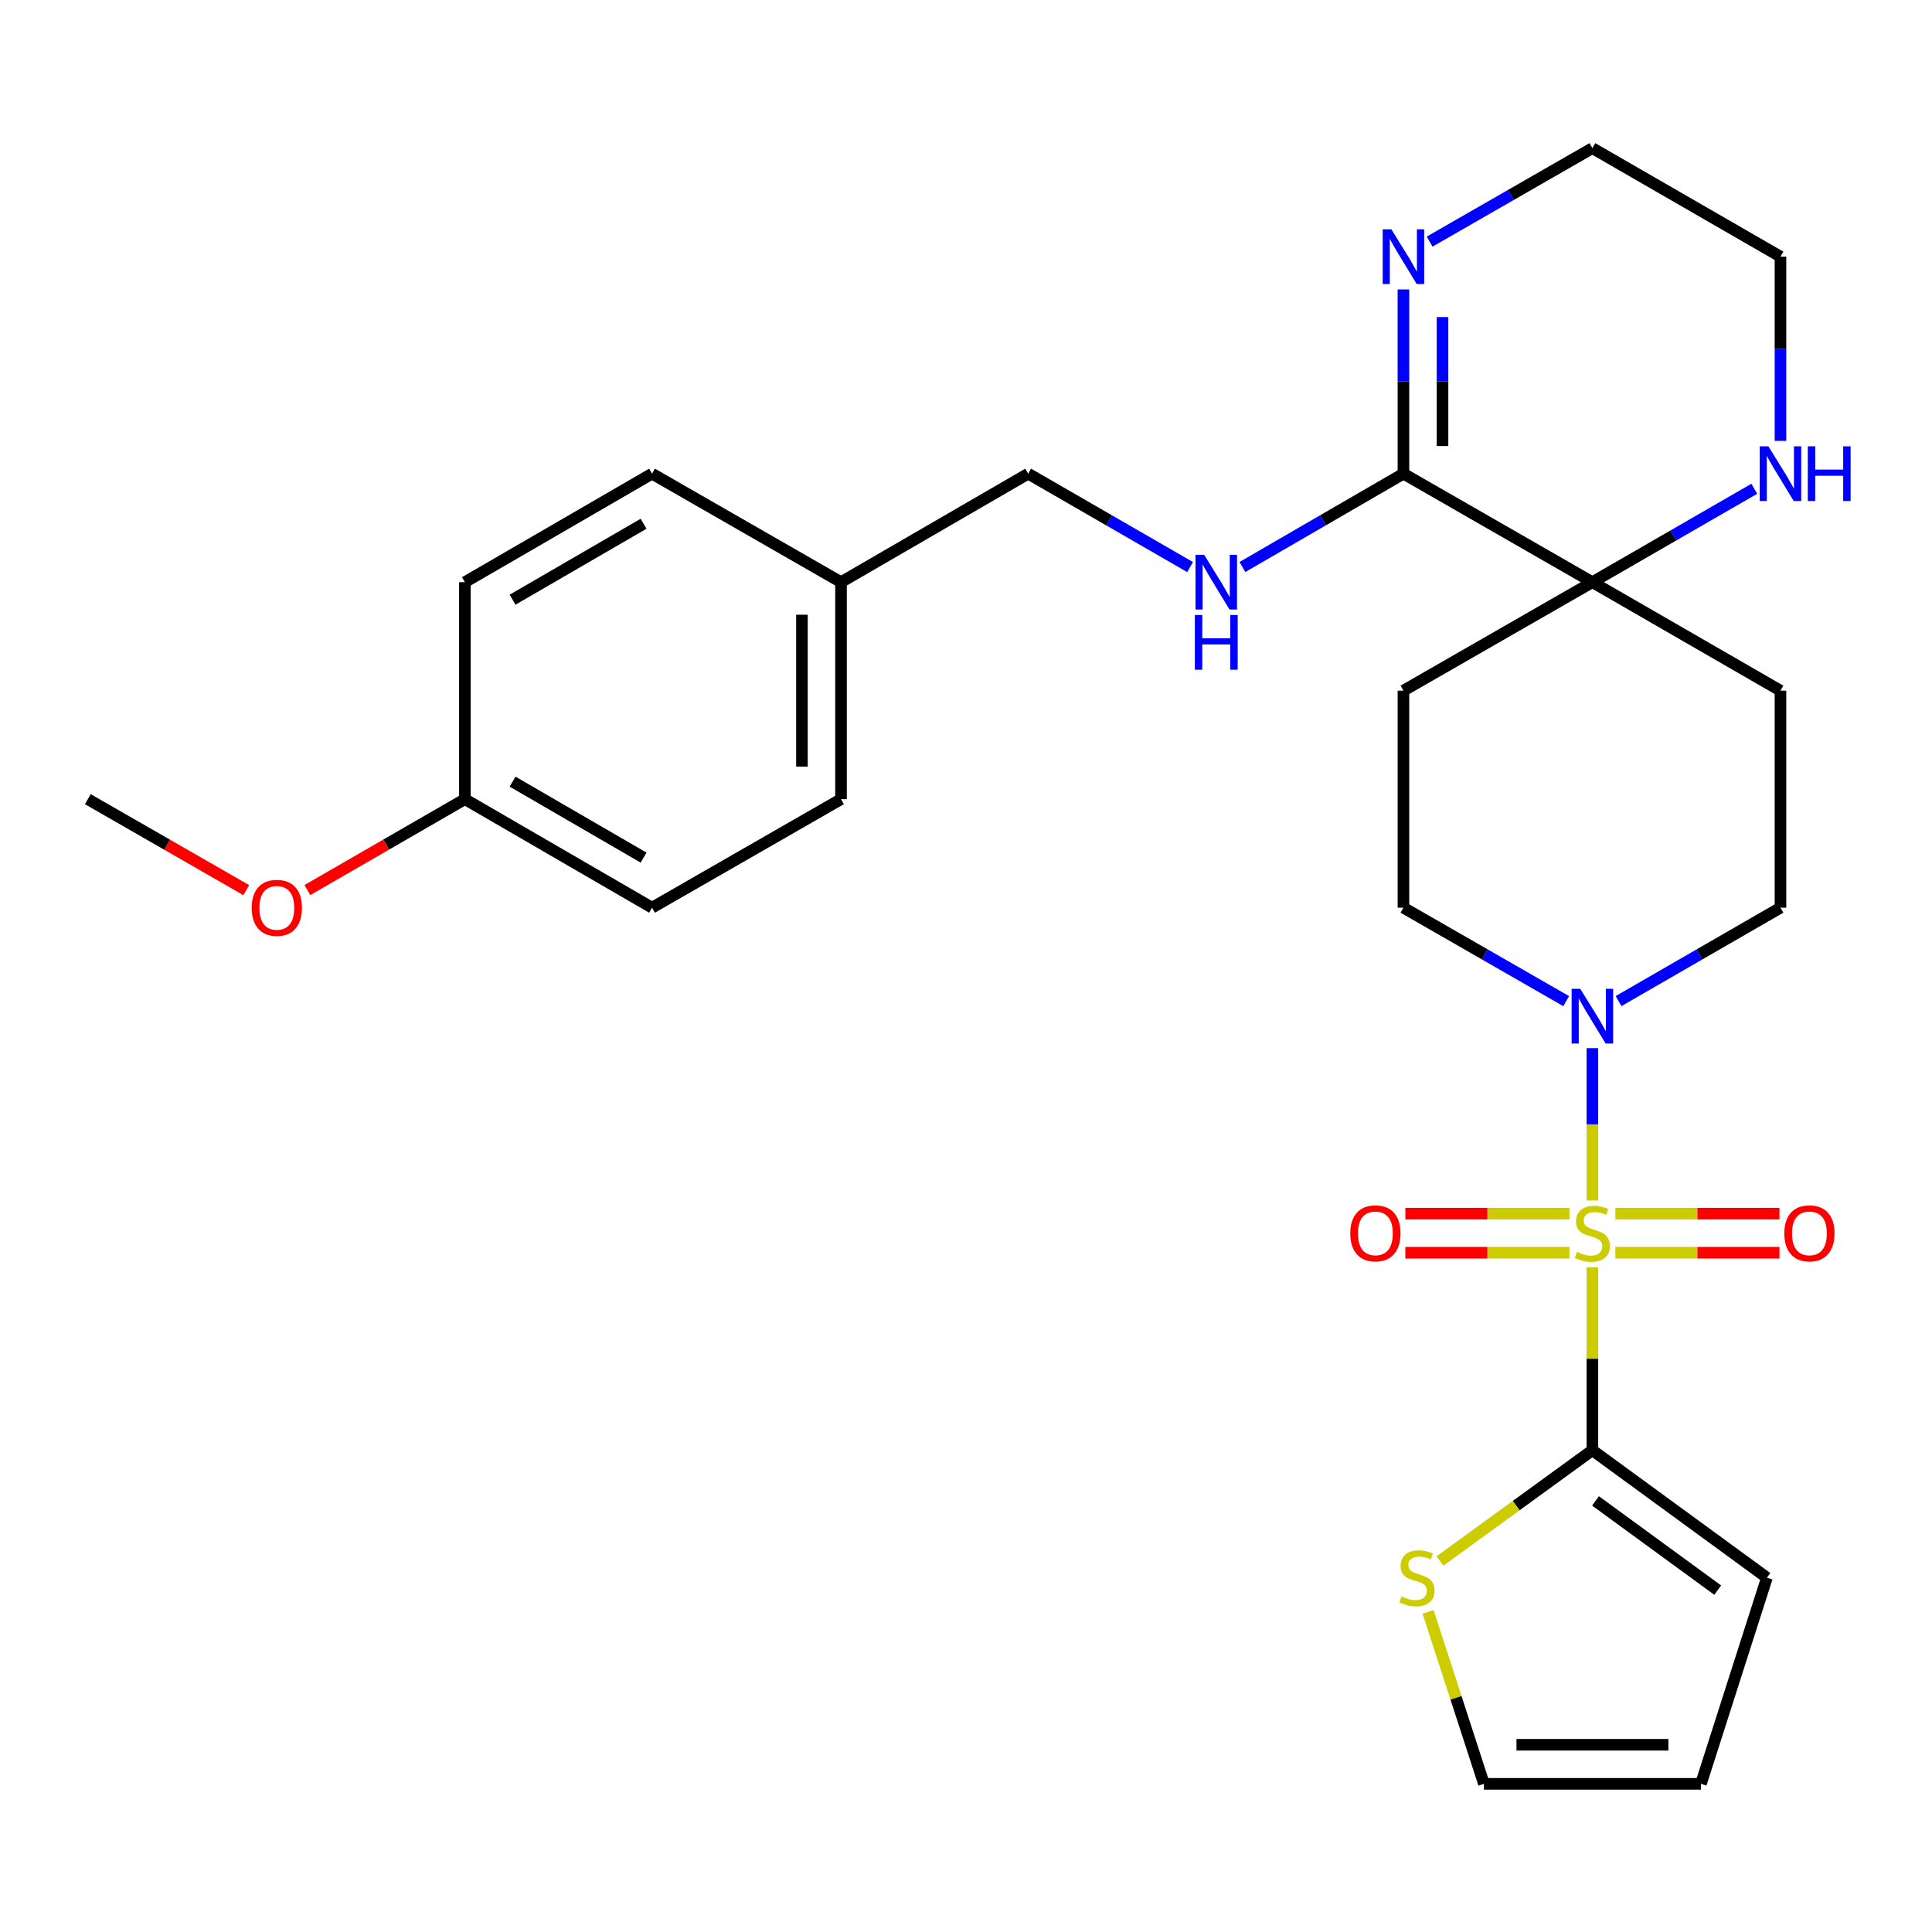 <?xml version='1.0' encoding='iso-8859-1'?>
<svg version='1.1' baseProfile='full'
              xmlns='http://www.w3.org/2000/svg'
                      xmlns:rdkit='http://www.rdkit.org/xml'
                      xmlns:xlink='http://www.w3.org/1999/xlink'
                  xml:space='preserve'
width='1000px' height='1000px' viewBox='0 0 1000 1000'>
<!-- END OF HEADER -->
<rect style='opacity:1.0;fill:#FFFFFF;stroke:none' width='1000' height='1000' x='0' y='0'> </rect>
<path class='bond-0' d='M 824.217,655.984 L 824.217,703.31' style='fill:none;fill-rule:evenodd;stroke:#CCCC00;stroke-width:6px;stroke-linecap:butt;stroke-linejoin:miter;stroke-opacity:1' />
<path class='bond-0' d='M 824.217,703.31 L 824.217,750.636' style='fill:none;fill-rule:evenodd;stroke:#000000;stroke-width:6px;stroke-linecap:butt;stroke-linejoin:miter;stroke-opacity:1' />
<path class='bond-1' d='M 824.217,621.368 L 824.217,581.945' style='fill:none;fill-rule:evenodd;stroke:#CCCC00;stroke-width:6px;stroke-linecap:butt;stroke-linejoin:miter;stroke-opacity:1' />
<path class='bond-1' d='M 824.217,581.945 L 824.217,542.523' style='fill:none;fill-rule:evenodd;stroke:#0000FF;stroke-width:6px;stroke-linecap:butt;stroke-linejoin:miter;stroke-opacity:1' />
<path class='bond-6' d='M 812.329,628.183 L 769.87,628.183' style='fill:none;fill-rule:evenodd;stroke:#CCCC00;stroke-width:6px;stroke-linecap:butt;stroke-linejoin:miter;stroke-opacity:1' />
<path class='bond-6' d='M 769.87,628.183 L 727.41,628.183' style='fill:none;fill-rule:evenodd;stroke:#FF0000;stroke-width:6px;stroke-linecap:butt;stroke-linejoin:miter;stroke-opacity:1' />
<path class='bond-6' d='M 812.329,648.409 L 769.87,648.409' style='fill:none;fill-rule:evenodd;stroke:#CCCC00;stroke-width:6px;stroke-linecap:butt;stroke-linejoin:miter;stroke-opacity:1' />
<path class='bond-6' d='M 769.87,648.409 L 727.41,648.409' style='fill:none;fill-rule:evenodd;stroke:#FF0000;stroke-width:6px;stroke-linecap:butt;stroke-linejoin:miter;stroke-opacity:1' />
<path class='bond-7' d='M 836.106,648.409 L 878.576,648.409' style='fill:none;fill-rule:evenodd;stroke:#CCCC00;stroke-width:6px;stroke-linecap:butt;stroke-linejoin:miter;stroke-opacity:1' />
<path class='bond-7' d='M 878.576,648.409 L 921.046,648.409' style='fill:none;fill-rule:evenodd;stroke:#FF0000;stroke-width:6px;stroke-linecap:butt;stroke-linejoin:miter;stroke-opacity:1' />
<path class='bond-7' d='M 836.106,628.183 L 878.576,628.183' style='fill:none;fill-rule:evenodd;stroke:#CCCC00;stroke-width:6px;stroke-linecap:butt;stroke-linejoin:miter;stroke-opacity:1' />
<path class='bond-7' d='M 878.576,628.183 L 921.046,628.183' style='fill:none;fill-rule:evenodd;stroke:#FF0000;stroke-width:6px;stroke-linecap:butt;stroke-linejoin:miter;stroke-opacity:1' />
<path class='bond-5' d='M 824.217,750.636 L 784.766,779.302' style='fill:none;fill-rule:evenodd;stroke:#000000;stroke-width:6px;stroke-linecap:butt;stroke-linejoin:miter;stroke-opacity:1' />
<path class='bond-5' d='M 784.766,779.302 L 745.314,807.968' style='fill:none;fill-rule:evenodd;stroke:#CCCC00;stroke-width:6px;stroke-linecap:butt;stroke-linejoin:miter;stroke-opacity:1' />
<path class='bond-14' d='M 824.217,750.636 L 914.557,816.604' style='fill:none;fill-rule:evenodd;stroke:#000000;stroke-width:6px;stroke-linecap:butt;stroke-linejoin:miter;stroke-opacity:1' />
<path class='bond-14' d='M 825.841,776.865 L 889.079,823.043' style='fill:none;fill-rule:evenodd;stroke:#000000;stroke-width:6px;stroke-linecap:butt;stroke-linejoin:miter;stroke-opacity:1' />
<path class='bond-12' d='M 810.658,518.192 L 768.537,494.006' style='fill:none;fill-rule:evenodd;stroke:#0000FF;stroke-width:6px;stroke-linecap:butt;stroke-linejoin:miter;stroke-opacity:1' />
<path class='bond-12' d='M 768.537,494.006 L 726.417,469.819' style='fill:none;fill-rule:evenodd;stroke:#000000;stroke-width:6px;stroke-linecap:butt;stroke-linejoin:miter;stroke-opacity:1' />
<path class='bond-13' d='M 837.767,518.162 L 879.668,493.991' style='fill:none;fill-rule:evenodd;stroke:#0000FF;stroke-width:6px;stroke-linecap:butt;stroke-linejoin:miter;stroke-opacity:1' />
<path class='bond-13' d='M 879.668,493.991 L 921.568,469.819' style='fill:none;fill-rule:evenodd;stroke:#000000;stroke-width:6px;stroke-linecap:butt;stroke-linejoin:miter;stroke-opacity:1' />
<path class='bond-2' d='M 726.417,245.173 L 824.217,301.332' style='fill:none;fill-rule:evenodd;stroke:#000000;stroke-width:6px;stroke-linecap:butt;stroke-linejoin:miter;stroke-opacity:1' />
<path class='bond-4' d='M 726.417,245.173 L 726.417,197.492' style='fill:none;fill-rule:evenodd;stroke:#000000;stroke-width:6px;stroke-linecap:butt;stroke-linejoin:miter;stroke-opacity:1' />
<path class='bond-4' d='M 726.417,197.492 L 726.417,149.812' style='fill:none;fill-rule:evenodd;stroke:#0000FF;stroke-width:6px;stroke-linecap:butt;stroke-linejoin:miter;stroke-opacity:1' />
<path class='bond-4' d='M 746.642,230.869 L 746.642,197.492' style='fill:none;fill-rule:evenodd;stroke:#000000;stroke-width:6px;stroke-linecap:butt;stroke-linejoin:miter;stroke-opacity:1' />
<path class='bond-4' d='M 746.642,197.492 L 746.642,164.116' style='fill:none;fill-rule:evenodd;stroke:#0000FF;stroke-width:6px;stroke-linecap:butt;stroke-linejoin:miter;stroke-opacity:1' />
<path class='bond-8' d='M 726.417,245.173 L 684.747,269.328' style='fill:none;fill-rule:evenodd;stroke:#000000;stroke-width:6px;stroke-linecap:butt;stroke-linejoin:miter;stroke-opacity:1' />
<path class='bond-8' d='M 684.747,269.328 L 643.077,293.483' style='fill:none;fill-rule:evenodd;stroke:#0000FF;stroke-width:6px;stroke-linecap:butt;stroke-linejoin:miter;stroke-opacity:1' />
<path class='bond-3' d='M 824.217,301.332 L 921.568,357.49' style='fill:none;fill-rule:evenodd;stroke:#000000;stroke-width:6px;stroke-linecap:butt;stroke-linejoin:miter;stroke-opacity:1' />
<path class='bond-9' d='M 824.217,301.332 L 866.118,277.16' style='fill:none;fill-rule:evenodd;stroke:#000000;stroke-width:6px;stroke-linecap:butt;stroke-linejoin:miter;stroke-opacity:1' />
<path class='bond-9' d='M 866.118,277.16 L 908.019,252.989' style='fill:none;fill-rule:evenodd;stroke:#0000FF;stroke-width:6px;stroke-linecap:butt;stroke-linejoin:miter;stroke-opacity:1' />
<path class='bond-28' d='M 824.217,301.332 L 726.417,357.49' style='fill:none;fill-rule:evenodd;stroke:#000000;stroke-width:6px;stroke-linecap:butt;stroke-linejoin:miter;stroke-opacity:1' />
<path class='bond-30' d='M 739.976,125.058 L 782.097,100.871' style='fill:none;fill-rule:evenodd;stroke:#0000FF;stroke-width:6px;stroke-linecap:butt;stroke-linejoin:miter;stroke-opacity:1' />
<path class='bond-30' d='M 782.097,100.871 L 824.217,76.685' style='fill:none;fill-rule:evenodd;stroke:#000000;stroke-width:6px;stroke-linecap:butt;stroke-linejoin:miter;stroke-opacity:1' />
<path class='bond-15' d='M 739.171,834.289 L 753.626,878.802' style='fill:none;fill-rule:evenodd;stroke:#CCCC00;stroke-width:6px;stroke-linecap:butt;stroke-linejoin:miter;stroke-opacity:1' />
<path class='bond-15' d='M 753.626,878.802 L 768.081,923.315' style='fill:none;fill-rule:evenodd;stroke:#000000;stroke-width:6px;stroke-linecap:butt;stroke-linejoin:miter;stroke-opacity:1' />
<path class='bond-17' d='M 615.988,293.515 L 574.088,269.344' style='fill:none;fill-rule:evenodd;stroke:#0000FF;stroke-width:6px;stroke-linecap:butt;stroke-linejoin:miter;stroke-opacity:1' />
<path class='bond-17' d='M 574.088,269.344 L 532.187,245.173' style='fill:none;fill-rule:evenodd;stroke:#000000;stroke-width:6px;stroke-linecap:butt;stroke-linejoin:miter;stroke-opacity:1' />
<path class='bond-26' d='M 921.568,228.205 L 921.568,180.524' style='fill:none;fill-rule:evenodd;stroke:#0000FF;stroke-width:6px;stroke-linecap:butt;stroke-linejoin:miter;stroke-opacity:1' />
<path class='bond-26' d='M 921.568,180.524 L 921.568,132.844' style='fill:none;fill-rule:evenodd;stroke:#000000;stroke-width:6px;stroke-linecap:butt;stroke-linejoin:miter;stroke-opacity:1' />
<path class='bond-10' d='M 921.568,357.49 L 921.568,469.819' style='fill:none;fill-rule:evenodd;stroke:#000000;stroke-width:6px;stroke-linecap:butt;stroke-linejoin:miter;stroke-opacity:1' />
<path class='bond-11' d='M 726.417,357.49 L 726.417,469.819' style='fill:none;fill-rule:evenodd;stroke:#000000;stroke-width:6px;stroke-linecap:butt;stroke-linejoin:miter;stroke-opacity:1' />
<path class='bond-16' d='M 914.557,816.604 L 880.399,923.315' style='fill:none;fill-rule:evenodd;stroke:#000000;stroke-width:6px;stroke-linecap:butt;stroke-linejoin:miter;stroke-opacity:1' />
<path class='bond-29' d='M 768.081,923.315 L 880.399,923.315' style='fill:none;fill-rule:evenodd;stroke:#000000;stroke-width:6px;stroke-linecap:butt;stroke-linejoin:miter;stroke-opacity:1' />
<path class='bond-29' d='M 784.929,903.09 L 863.551,903.09' style='fill:none;fill-rule:evenodd;stroke:#000000;stroke-width:6px;stroke-linecap:butt;stroke-linejoin:miter;stroke-opacity:1' />
<path class='bond-18' d='M 532.187,245.173 L 435.308,301.332' style='fill:none;fill-rule:evenodd;stroke:#000000;stroke-width:6px;stroke-linecap:butt;stroke-linejoin:miter;stroke-opacity:1' />
<path class='bond-20' d='M 435.308,301.332 L 337.496,245.173' style='fill:none;fill-rule:evenodd;stroke:#000000;stroke-width:6px;stroke-linecap:butt;stroke-linejoin:miter;stroke-opacity:1' />
<path class='bond-21' d='M 435.308,301.332 L 435.308,413.649' style='fill:none;fill-rule:evenodd;stroke:#000000;stroke-width:6px;stroke-linecap:butt;stroke-linejoin:miter;stroke-opacity:1' />
<path class='bond-21' d='M 415.083,318.179 L 415.083,396.802' style='fill:none;fill-rule:evenodd;stroke:#000000;stroke-width:6px;stroke-linecap:butt;stroke-linejoin:miter;stroke-opacity:1' />
<path class='bond-19' d='M 240.628,413.649 L 337.496,469.819' style='fill:none;fill-rule:evenodd;stroke:#000000;stroke-width:6px;stroke-linecap:butt;stroke-linejoin:miter;stroke-opacity:1' />
<path class='bond-19' d='M 265.304,404.578 L 333.112,443.897' style='fill:none;fill-rule:evenodd;stroke:#000000;stroke-width:6px;stroke-linecap:butt;stroke-linejoin:miter;stroke-opacity:1' />
<path class='bond-25' d='M 240.628,413.649 L 199.863,437.173' style='fill:none;fill-rule:evenodd;stroke:#000000;stroke-width:6px;stroke-linecap:butt;stroke-linejoin:miter;stroke-opacity:1' />
<path class='bond-25' d='M 199.863,437.173 L 159.098,460.696' style='fill:none;fill-rule:evenodd;stroke:#FF0000;stroke-width:6px;stroke-linecap:butt;stroke-linejoin:miter;stroke-opacity:1' />
<path class='bond-31' d='M 240.628,413.649 L 240.628,301.332' style='fill:none;fill-rule:evenodd;stroke:#000000;stroke-width:6px;stroke-linecap:butt;stroke-linejoin:miter;stroke-opacity:1' />
<path class='bond-22' d='M 337.496,245.173 L 240.628,301.332' style='fill:none;fill-rule:evenodd;stroke:#000000;stroke-width:6px;stroke-linecap:butt;stroke-linejoin:miter;stroke-opacity:1' />
<path class='bond-22' d='M 333.11,271.094 L 265.303,310.405' style='fill:none;fill-rule:evenodd;stroke:#000000;stroke-width:6px;stroke-linecap:butt;stroke-linejoin:miter;stroke-opacity:1' />
<path class='bond-23' d='M 435.308,413.649 L 337.496,469.819' style='fill:none;fill-rule:evenodd;stroke:#000000;stroke-width:6px;stroke-linecap:butt;stroke-linejoin:miter;stroke-opacity:1' />
<path class='bond-24' d='M 824.217,76.685 L 921.568,132.844' style='fill:none;fill-rule:evenodd;stroke:#000000;stroke-width:6px;stroke-linecap:butt;stroke-linejoin:miter;stroke-opacity:1' />
<path class='bond-27' d='M 127.468,460.736 L 86.462,437.193' style='fill:none;fill-rule:evenodd;stroke:#FF0000;stroke-width:6px;stroke-linecap:butt;stroke-linejoin:miter;stroke-opacity:1' />
<path class='bond-27' d='M 86.462,437.193 L 45.455,413.649' style='fill:none;fill-rule:evenodd;stroke:#000000;stroke-width:6px;stroke-linecap:butt;stroke-linejoin:miter;stroke-opacity:1' />
<path  class='atom-0' d='M 816.217 648.016
Q 816.537 648.136, 817.857 648.696
Q 819.177 649.256, 820.617 649.616
Q 822.097 649.936, 823.537 649.936
Q 826.217 649.936, 827.777 648.656
Q 829.337 647.336, 829.337 645.056
Q 829.337 643.496, 828.537 642.536
Q 827.777 641.576, 826.577 641.056
Q 825.377 640.536, 823.377 639.936
Q 820.857 639.176, 819.337 638.456
Q 817.857 637.736, 816.777 636.216
Q 815.737 634.696, 815.737 632.136
Q 815.737 628.576, 818.137 626.376
Q 820.577 624.176, 825.377 624.176
Q 828.657 624.176, 832.377 625.736
L 831.457 628.816
Q 828.057 627.416, 825.497 627.416
Q 822.737 627.416, 821.217 628.576
Q 819.697 629.696, 819.737 631.656
Q 819.737 633.176, 820.497 634.096
Q 821.297 635.016, 822.417 635.536
Q 823.577 636.056, 825.497 636.656
Q 828.057 637.456, 829.577 638.256
Q 831.097 639.056, 832.177 640.696
Q 833.297 642.296, 833.297 645.056
Q 833.297 648.976, 830.657 651.096
Q 828.057 653.176, 823.697 653.176
Q 821.177 653.176, 819.257 652.616
Q 817.377 652.096, 815.137 651.176
L 816.217 648.016
' fill='#CCCC00'/>
<path  class='atom-2' d='M 817.957 511.818
L 827.237 526.818
Q 828.157 528.298, 829.637 530.978
Q 831.117 533.658, 831.197 533.818
L 831.197 511.818
L 834.957 511.818
L 834.957 540.138
L 831.077 540.138
L 821.117 523.738
Q 819.957 521.818, 818.717 519.618
Q 817.517 517.418, 817.157 516.738
L 817.157 540.138
L 813.477 540.138
L 813.477 511.818
L 817.957 511.818
' fill='#0000FF'/>
<path  class='atom-5' d='M 720.157 118.684
L 729.437 133.684
Q 730.357 135.164, 731.837 137.844
Q 733.317 140.524, 733.397 140.684
L 733.397 118.684
L 737.157 118.684
L 737.157 147.004
L 733.277 147.004
L 723.317 130.604
Q 722.157 128.684, 720.917 126.484
Q 719.717 124.284, 719.357 123.604
L 719.357 147.004
L 715.677 147.004
L 715.677 118.684
L 720.157 118.684
' fill='#0000FF'/>
<path  class='atom-6' d='M 725.428 826.324
Q 725.748 826.444, 727.068 827.004
Q 728.388 827.564, 729.828 827.924
Q 731.308 828.244, 732.748 828.244
Q 735.428 828.244, 736.988 826.964
Q 738.548 825.644, 738.548 823.364
Q 738.548 821.804, 737.748 820.844
Q 736.988 819.884, 735.788 819.364
Q 734.588 818.844, 732.588 818.244
Q 730.068 817.484, 728.548 816.764
Q 727.068 816.044, 725.988 814.524
Q 724.948 813.004, 724.948 810.444
Q 724.948 806.884, 727.348 804.684
Q 729.788 802.484, 734.588 802.484
Q 737.868 802.484, 741.588 804.044
L 740.668 807.124
Q 737.268 805.724, 734.708 805.724
Q 731.948 805.724, 730.428 806.884
Q 728.908 808.004, 728.948 809.964
Q 728.948 811.484, 729.708 812.404
Q 730.508 813.324, 731.628 813.844
Q 732.788 814.364, 734.708 814.964
Q 737.268 815.764, 738.788 816.564
Q 740.308 817.364, 741.388 819.004
Q 742.508 820.604, 742.508 823.364
Q 742.508 827.284, 739.868 829.404
Q 737.268 831.484, 732.908 831.484
Q 730.388 831.484, 728.468 830.924
Q 726.588 830.404, 724.348 829.484
L 725.428 826.324
' fill='#CCCC00'/>
<path  class='atom-7' d='M 698.9 638.376
Q 698.9 631.576, 702.26 627.776
Q 705.62 623.976, 711.9 623.976
Q 718.18 623.976, 721.54 627.776
Q 724.9 631.576, 724.9 638.376
Q 724.9 645.256, 721.5 649.176
Q 718.1 653.056, 711.9 653.056
Q 705.66 653.056, 702.26 649.176
Q 698.9 645.296, 698.9 638.376
M 711.9 649.856
Q 716.22 649.856, 718.54 646.976
Q 720.9 644.056, 720.9 638.376
Q 720.9 632.816, 718.54 630.016
Q 716.22 627.176, 711.9 627.176
Q 707.58 627.176, 705.22 629.976
Q 702.9 632.776, 702.9 638.376
Q 702.9 644.096, 705.22 646.976
Q 707.58 649.856, 711.9 649.856
' fill='#FF0000'/>
<path  class='atom-8' d='M 923.557 638.376
Q 923.557 631.576, 926.917 627.776
Q 930.277 623.976, 936.557 623.976
Q 942.837 623.976, 946.197 627.776
Q 949.557 631.576, 949.557 638.376
Q 949.557 645.256, 946.157 649.176
Q 942.757 653.056, 936.557 653.056
Q 930.317 653.056, 926.917 649.176
Q 923.557 645.296, 923.557 638.376
M 936.557 649.856
Q 940.877 649.856, 943.197 646.976
Q 945.557 644.056, 945.557 638.376
Q 945.557 632.816, 943.197 630.016
Q 940.877 627.176, 936.557 627.176
Q 932.237 627.176, 929.877 629.976
Q 927.557 632.776, 927.557 638.376
Q 927.557 644.096, 929.877 646.976
Q 932.237 649.856, 936.557 649.856
' fill='#FF0000'/>
<path  class='atom-9' d='M 623.278 287.172
L 632.558 302.172
Q 633.478 303.652, 634.958 306.332
Q 636.438 309.012, 636.518 309.172
L 636.518 287.172
L 640.278 287.172
L 640.278 315.492
L 636.398 315.492
L 626.438 299.092
Q 625.278 297.172, 624.038 294.972
Q 622.838 292.772, 622.478 292.092
L 622.478 315.492
L 618.798 315.492
L 618.798 287.172
L 623.278 287.172
' fill='#0000FF'/>
<path  class='atom-9' d='M 618.458 318.324
L 622.298 318.324
L 622.298 330.364
L 636.778 330.364
L 636.778 318.324
L 640.618 318.324
L 640.618 346.644
L 636.778 346.644
L 636.778 333.564
L 622.298 333.564
L 622.298 346.644
L 618.458 346.644
L 618.458 318.324
' fill='#0000FF'/>
<path  class='atom-10' d='M 915.308 231.013
L 924.588 246.013
Q 925.508 247.493, 926.988 250.173
Q 928.468 252.853, 928.548 253.013
L 928.548 231.013
L 932.308 231.013
L 932.308 259.333
L 928.428 259.333
L 918.468 242.933
Q 917.308 241.013, 916.068 238.813
Q 914.868 236.613, 914.508 235.933
L 914.508 259.333
L 910.828 259.333
L 910.828 231.013
L 915.308 231.013
' fill='#0000FF'/>
<path  class='atom-10' d='M 935.708 231.013
L 939.548 231.013
L 939.548 243.053
L 954.028 243.053
L 954.028 231.013
L 957.868 231.013
L 957.868 259.333
L 954.028 259.333
L 954.028 246.253
L 939.548 246.253
L 939.548 259.333
L 935.708 259.333
L 935.708 231.013
' fill='#0000FF'/>
<path  class='atom-26' d='M 130.289 469.899
Q 130.289 463.099, 133.649 459.299
Q 137.009 455.499, 143.289 455.499
Q 149.569 455.499, 152.929 459.299
Q 156.289 463.099, 156.289 469.899
Q 156.289 476.779, 152.889 480.699
Q 149.489 484.579, 143.289 484.579
Q 137.049 484.579, 133.649 480.699
Q 130.289 476.819, 130.289 469.899
M 143.289 481.379
Q 147.609 481.379, 149.929 478.499
Q 152.289 475.579, 152.289 469.899
Q 152.289 464.339, 149.929 461.539
Q 147.609 458.699, 143.289 458.699
Q 138.969 458.699, 136.609 461.499
Q 134.289 464.299, 134.289 469.899
Q 134.289 475.619, 136.609 478.499
Q 138.969 481.379, 143.289 481.379
' fill='#FF0000'/>
</svg>
